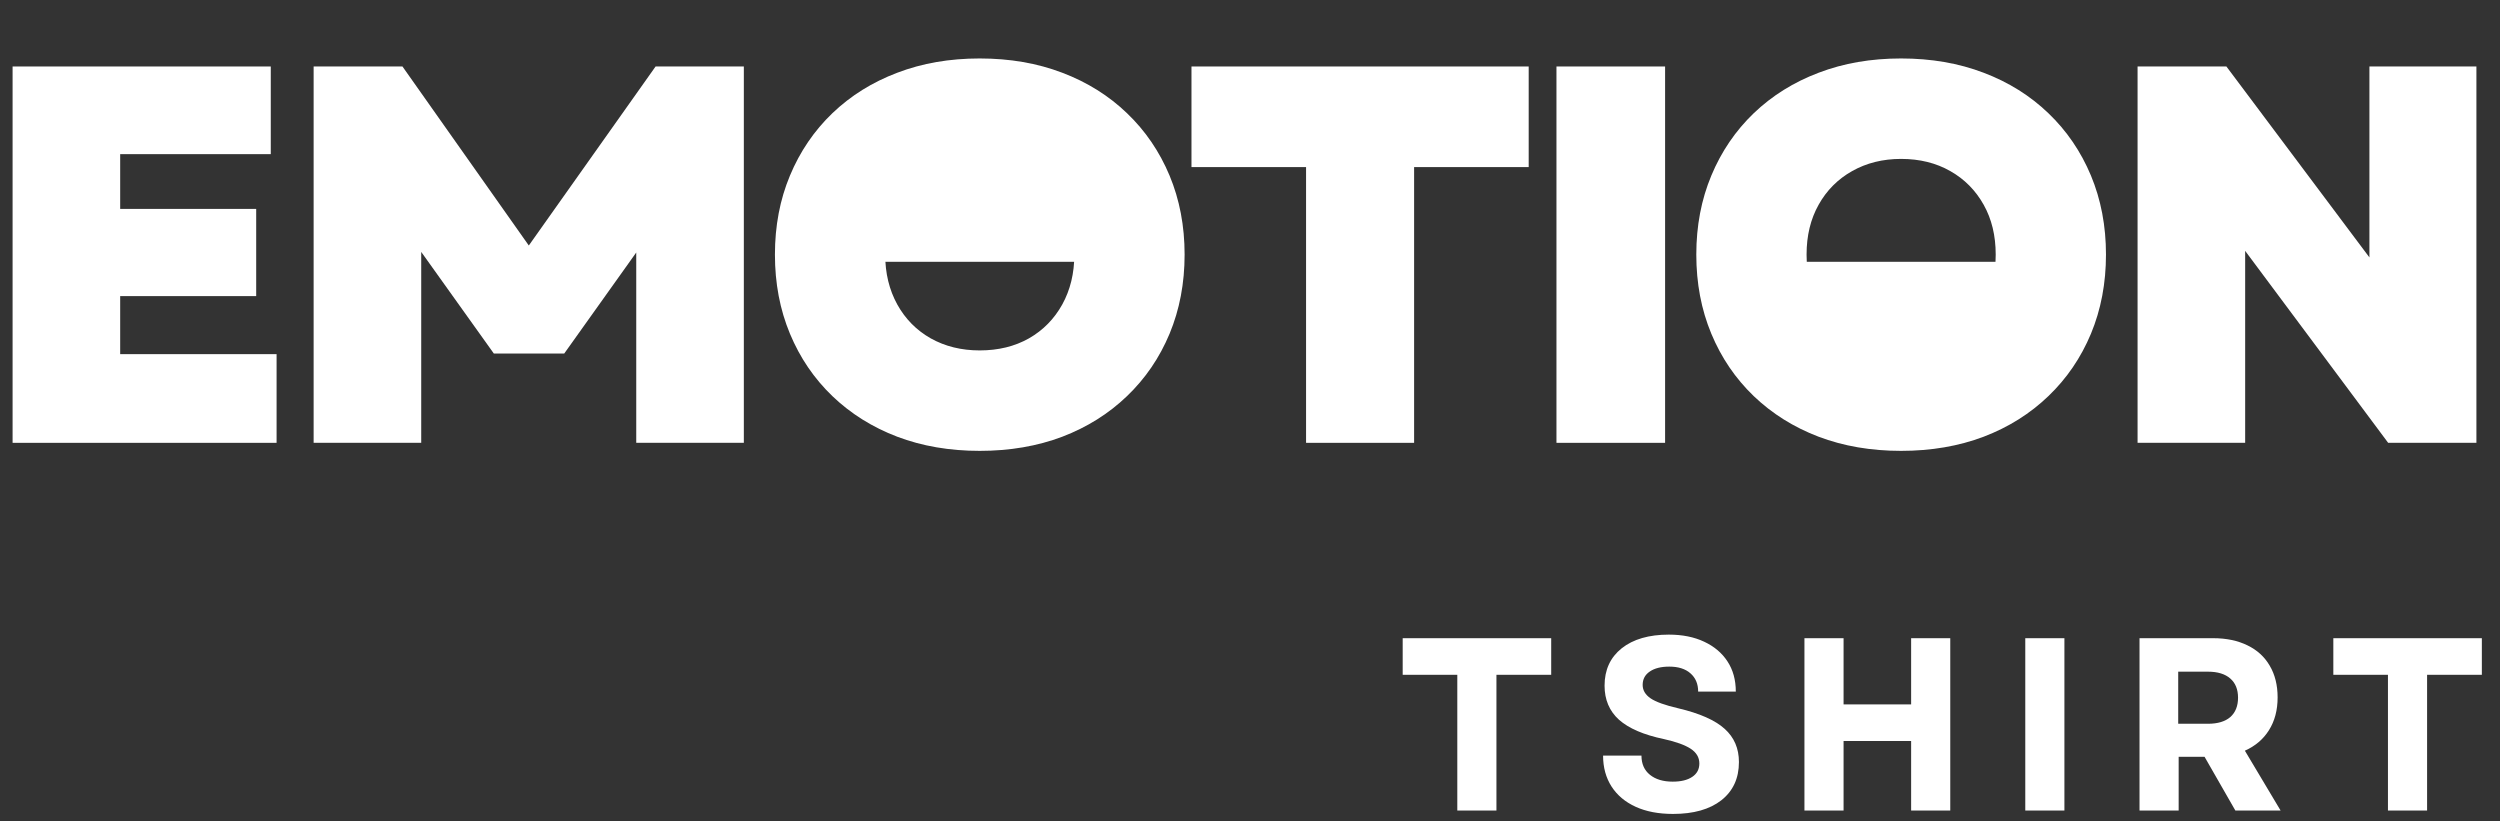 <?xml version="1.0" encoding="UTF-8"?>
<svg xmlns="http://www.w3.org/2000/svg" xmlns:xlink="http://www.w3.org/1999/xlink" width="350" zoomAndPan="magnify" viewBox="0 0 262.5 86.25" height="115" preserveAspectRatio="xMidYMid meet" version="1.0">
  <rect x="0" y="0" width="262.5" height="86.25" fill="#333333" stroke="none"/>
  <defs>
    <g></g>
    <clipPath id="a7ebc7ace2">
      <path d="M 147 67 L 163 67 L 163 85.508 L 147 85.508 Z M 147 67 " clip-rule="nonzero"></path>
    </clipPath>
    <clipPath id="97cc792363">
      <path d="M 168 66 L 183 66 L 183 85.508 L 168 85.508 Z M 168 66 " clip-rule="nonzero"></path>
    </clipPath>
    <clipPath id="6798856887">
      <path d="M 189 67 L 205 67 L 205 85.508 L 189 85.508 Z M 189 67 " clip-rule="nonzero"></path>
    </clipPath>
    <clipPath id="45c5ebc0ca">
      <path d="M 212 67 L 217 67 L 217 85.508 L 212 85.508 Z M 212 67 " clip-rule="nonzero"></path>
    </clipPath>
    <clipPath id="074d1f86cf">
      <path d="M 224 67 L 240 67 L 240 85.508 L 224 85.508 Z M 224 67 " clip-rule="nonzero"></path>
    </clipPath>
    <clipPath id="a9d75e8378">
      <path d="M 244 67 L 261 67 L 261 85.508 L 244 85.508 Z M 244 67 " clip-rule="nonzero"></path>
    </clipPath>
    <clipPath id="59251daa15">
      <path d="M 183.754 27.492 L 215.473 27.492 L 215.473 42.727 L 183.754 42.727 Z M 183.754 27.492 " clip-rule="nonzero"></path>
    </clipPath>
    <clipPath id="7ad7a23f08">
      <path d="M 194.324 41.812 C 195.949 42.363 197.793 42.727 199.605 42.727 C 201.418 42.727 203.164 42.418 204.77 41.863 C 204.805 41.848 204.84 41.848 204.875 41.828 C 210.91 39.621 215.355 33.785 215.441 27.492 L 183.754 27.492 C 183.84 33.82 188.219 39.656 194.324 41.812 Z M 194.324 41.812 " clip-rule="nonzero"></path>
    </clipPath>
    <clipPath id="e96c8cad5b">
      <path d="M 87 12.254 L 118.707 12.254 L 118.707 27.488 L 87 27.488 Z M 87 12.254 " clip-rule="nonzero"></path>
    </clipPath>
    <clipPath id="8dc0e9a923">
      <path d="M 108.141 13.172 C 106.516 12.617 104.668 12.254 102.855 12.254 C 101.043 12.254 99.301 12.566 97.691 13.117 C 97.656 13.137 97.625 13.137 97.59 13.152 C 91.551 15.363 87.105 21.199 87.02 27.488 L 118.707 27.488 C 118.621 21.164 114.246 15.328 108.141 13.172 Z M 108.141 13.172 " clip-rule="nonzero"></path>
    </clipPath>
  </defs>
  <g fill="#ffffff" fill-opacity="1">
    <g transform="translate(-2.85, 46.497)">
      <g>
        <path d="M 4.172 0 L 4.172 -39.516 L 31.281 -39.516 L 31.281 -30.312 L 15.469 -30.312 L 15.469 -24.562 L 29.75 -24.562 L 29.75 -15.406 L 15.469 -15.406 L 15.469 -9.312 L 31.891 -9.312 L 31.891 0 Z M 4.172 0 "></path>
      </g>
    </g>
  </g>
  <g fill="#ffffff" fill-opacity="1">
    <g transform="translate(28.759, 46.497)">
      <g>
        <path d="M 4.172 0 L 4.172 -39.516 L 13.5 -39.516 L 26.766 -20.719 L 40.078 -39.516 L 49.344 -39.516 L 49.344 0 L 38.047 0 L 38.047 -19.984 L 30.484 -9.375 L 23.094 -9.375 L 15.469 -20.047 L 15.469 0 Z M 4.172 0 "></path>
      </g>
    </g>
  </g>
  <g fill="#ffffff" fill-opacity="1">
    <g transform="translate(79.446, 46.497)">
      <g>
        <path d="M 23.422 0.844 C 20.266 0.844 17.379 0.348 14.766 -0.641 C 12.148 -1.641 9.879 -3.062 7.953 -4.906 C 6.035 -6.75 4.551 -8.93 3.5 -11.453 C 2.445 -13.984 1.922 -16.754 1.922 -19.766 C 1.922 -22.773 2.445 -25.539 3.5 -28.062 C 4.551 -30.582 6.035 -32.766 7.953 -34.609 C 9.879 -36.453 12.148 -37.867 14.766 -38.859 C 17.379 -39.859 20.266 -40.359 23.422 -40.359 C 26.586 -40.359 29.477 -39.859 32.094 -38.859 C 34.707 -37.867 36.973 -36.453 38.891 -34.609 C 40.816 -32.766 42.305 -30.582 43.359 -28.062 C 44.41 -25.539 44.938 -22.773 44.938 -19.766 C 44.938 -16.754 44.41 -13.984 43.359 -11.453 C 42.305 -8.93 40.816 -6.75 38.891 -4.906 C 36.973 -3.062 34.707 -1.641 32.094 -0.641 C 29.477 0.348 26.586 0.844 23.422 0.844 Z M 13.5 -19.766 C 13.5 -17.805 13.922 -16.062 14.766 -14.531 C 15.609 -13.008 16.781 -11.82 18.281 -10.969 C 19.789 -10.125 21.504 -9.703 23.422 -9.703 C 25.379 -9.703 27.102 -10.125 28.594 -10.969 C 30.082 -11.82 31.25 -13.008 32.094 -14.531 C 32.938 -16.062 33.359 -17.805 33.359 -19.766 C 33.359 -21.754 32.938 -23.5 32.094 -25 C 31.25 -26.508 30.082 -27.688 28.594 -28.531 C 27.102 -29.383 25.379 -29.812 23.422 -29.812 C 21.504 -29.812 19.789 -29.383 18.281 -28.531 C 16.781 -27.688 15.609 -26.508 14.766 -25 C 13.922 -23.5 13.5 -21.754 13.5 -19.766 Z M 13.5 -19.766 "></path>
      </g>
    </g>
  </g>
  <g fill="#ffffff" fill-opacity="1">
    <g transform="translate(123.528, 46.497)">
      <g>
        <path d="M 13.609 0 L 13.609 -28.953 L 1.578 -28.953 L 1.578 -39.516 L 36.984 -39.516 L 36.984 -28.953 L 24.953 -28.953 L 24.953 0 Z M 13.609 0 "></path>
      </g>
    </g>
  </g>
  <g fill="#ffffff" fill-opacity="1">
    <g transform="translate(159.257, 46.497)">
      <g>
        <path d="M 4.172 0 L 4.172 -39.516 L 15.578 -39.516 L 15.578 0 Z M 4.172 0 "></path>
      </g>
    </g>
  </g>
  <g fill="#ffffff" fill-opacity="1">
    <g transform="translate(176.19, 46.497)">
      <g>
        <path d="M 23.422 0.844 C 20.266 0.844 17.379 0.348 14.766 -0.641 C 12.148 -1.641 9.879 -3.062 7.953 -4.906 C 6.035 -6.75 4.551 -8.93 3.5 -11.453 C 2.445 -13.984 1.922 -16.754 1.922 -19.766 C 1.922 -22.773 2.445 -25.539 3.5 -28.062 C 4.551 -30.582 6.035 -32.766 7.953 -34.609 C 9.879 -36.453 12.148 -37.867 14.766 -38.859 C 17.379 -39.859 20.266 -40.359 23.422 -40.359 C 26.586 -40.359 29.477 -39.859 32.094 -38.859 C 34.707 -37.867 36.973 -36.453 38.891 -34.609 C 40.816 -32.766 42.305 -30.582 43.359 -28.062 C 44.41 -25.539 44.938 -22.773 44.938 -19.766 C 44.938 -16.754 44.41 -13.984 43.359 -11.453 C 42.305 -8.93 40.816 -6.75 38.891 -4.906 C 36.973 -3.062 34.707 -1.641 32.094 -0.641 C 29.477 0.348 26.586 0.844 23.422 0.844 Z M 13.5 -19.766 C 13.5 -17.805 13.922 -16.062 14.766 -14.531 C 15.609 -13.008 16.781 -11.82 18.281 -10.969 C 19.789 -10.125 21.504 -9.703 23.422 -9.703 C 25.379 -9.703 27.102 -10.125 28.594 -10.969 C 30.082 -11.82 31.25 -13.008 32.094 -14.531 C 32.938 -16.062 33.359 -17.805 33.359 -19.766 C 33.359 -21.754 32.938 -23.5 32.094 -25 C 31.25 -26.508 30.082 -27.688 28.594 -28.531 C 27.102 -29.383 25.379 -29.812 23.422 -29.812 C 21.504 -29.812 19.789 -29.383 18.281 -28.531 C 16.781 -27.688 15.609 -26.508 14.766 -25 C 13.922 -23.5 13.5 -21.754 13.5 -19.766 Z M 13.5 -19.766 "></path>
      </g>
    </g>
  </g>
  <g fill="#ffffff" fill-opacity="1">
    <g transform="translate(220.273, 46.497)">
      <g>
        <path d="M 4.172 0 L 4.172 -39.516 L 13.5 -39.516 L 28.516 -19.469 L 28.516 -39.516 L 39.75 -39.516 L 39.75 0 L 30.484 0 L 15.469 -20.156 L 15.469 0 Z M 4.172 0 "></path>
      </g>
    </g>
  </g>
  <g clip-path="url(#a7ebc7ace2)">
    <g fill="#ffffff" fill-opacity="1">
      <g transform="translate(146.501, 85.104)">
        <g>
          <path d="M 6.516 0 L 6.516 -14.25 L 0.781 -14.25 L 0.781 -18.094 L 16.375 -18.094 L 16.375 -14.25 L 10.625 -14.25 L 10.625 0 Z M 6.516 0 "></path>
        </g>
      </g>
    </g>
  </g>
  <g clip-path="url(#97cc792363)">
    <g fill="#ffffff" fill-opacity="1">
      <g transform="translate(167.182, 85.104)">
        <g>
          <path d="M 8.484 0.359 C 6.961 0.359 5.656 0.109 4.562 -0.391 C 3.469 -0.891 2.625 -1.598 2.031 -2.516 C 1.438 -3.441 1.141 -4.523 1.141 -5.766 L 5.172 -5.766 C 5.172 -4.898 5.469 -4.227 6.062 -3.75 C 6.656 -3.27 7.453 -3.031 8.453 -3.031 C 9.316 -3.031 10 -3.195 10.5 -3.531 C 11 -3.863 11.25 -4.332 11.25 -4.938 C 11.25 -5.57 10.945 -6.086 10.344 -6.484 C 9.738 -6.879 8.801 -7.219 7.531 -7.5 C 5.406 -7.945 3.832 -8.625 2.812 -9.531 C 1.801 -10.445 1.297 -11.641 1.297 -13.109 C 1.297 -14.766 1.895 -16.07 3.094 -17.031 C 4.301 -17.988 5.953 -18.469 8.047 -18.469 C 9.473 -18.469 10.711 -18.219 11.766 -17.719 C 12.816 -17.227 13.629 -16.539 14.203 -15.656 C 14.785 -14.77 15.078 -13.711 15.078 -12.484 L 11.125 -12.484 C 11.125 -13.297 10.852 -13.938 10.312 -14.406 C 9.781 -14.875 9.039 -15.109 8.094 -15.109 C 7.227 -15.109 6.547 -14.938 6.047 -14.594 C 5.547 -14.258 5.297 -13.789 5.297 -13.188 C 5.297 -12.633 5.57 -12.164 6.125 -11.781 C 6.676 -11.406 7.645 -11.055 9.031 -10.734 C 11.281 -10.203 12.906 -9.484 13.906 -8.578 C 14.906 -7.68 15.406 -6.52 15.406 -5.094 C 15.406 -3.383 14.789 -2.047 13.562 -1.078 C 12.332 -0.117 10.641 0.359 8.484 0.359 Z M 8.484 0.359 "></path>
        </g>
      </g>
    </g>
  </g>
  <g clip-path="url(#6798856887)">
    <g fill="#ffffff" fill-opacity="1">
      <g transform="translate(187.294, 85.104)">
        <g>
          <path d="M 13.375 0 L 13.375 -7.297 L 6.281 -7.297 L 6.281 0 L 2.172 0 L 2.172 -18.094 L 6.281 -18.094 L 6.281 -11.141 L 13.375 -11.141 L 13.375 -18.094 L 17.484 -18.094 L 17.484 0 Z M 13.375 0 "></path>
        </g>
      </g>
    </g>
  </g>
  <g clip-path="url(#45c5ebc0ca)">
    <g fill="#ffffff" fill-opacity="1">
      <g transform="translate(210.482, 85.104)">
        <g>
          <path d="M 2.172 0 L 2.172 -18.094 L 6.281 -18.094 L 6.281 0 Z M 2.172 0 "></path>
        </g>
      </g>
    </g>
  </g>
  <g clip-path="url(#074d1f86cf)">
    <g fill="#ffffff" fill-opacity="1">
      <g transform="translate(222.478, 85.104)">
        <g>
          <path d="M 2.172 0 L 2.172 -18.094 L 9.906 -18.094 C 11.281 -18.094 12.477 -17.844 13.5 -17.344 C 14.52 -16.852 15.301 -16.141 15.844 -15.203 C 16.395 -14.273 16.672 -13.164 16.672 -11.875 C 16.672 -10.539 16.367 -9.395 15.766 -8.438 C 15.172 -7.488 14.328 -6.77 13.234 -6.281 L 16.984 0 L 12.234 0 L 9 -5.641 L 6.281 -5.641 L 6.281 0 Z M 6.234 -9.109 L 9.359 -9.109 C 10.379 -9.109 11.16 -9.344 11.703 -9.812 C 12.242 -10.289 12.516 -10.969 12.516 -11.844 C 12.516 -12.719 12.242 -13.391 11.703 -13.859 C 11.16 -14.336 10.379 -14.578 9.359 -14.578 L 6.234 -14.578 Z M 6.234 -9.109 "></path>
        </g>
      </g>
    </g>
  </g>
  <g clip-path="url(#a9d75e8378)">
    <g fill="#ffffff" fill-opacity="1">
      <g transform="translate(244.219, 85.104)">
        <g>
          <path d="M 6.516 0 L 6.516 -14.25 L 0.781 -14.25 L 0.781 -18.094 L 16.375 -18.094 L 16.375 -14.25 L 10.625 -14.25 L 10.625 0 Z M 6.516 0 "></path>
        </g>
      </g>
    </g>
  </g>
  <g clip-path="url(#59251daa15)">
    <g clip-path="url(#7ad7a23f08)">
      <path fill="#ffffff" d="M 183.754 27.492 L 215.414 27.492 L 215.414 42.727 L 183.754 42.727 Z M 183.754 27.492 " fill-opacity="1" fill-rule="nonzero"></path>
    </g>
  </g>
  <g clip-path="url(#e96c8cad5b)">
    <g clip-path="url(#8dc0e9a923)">
      <path fill="#ffffff" d="M 118.707 27.488 L 87.051 27.488 L 87.051 12.254 L 118.707 12.254 Z M 118.707 27.488 " fill-opacity="1" fill-rule="nonzero"></path>
    </g>
  </g>
</svg>
